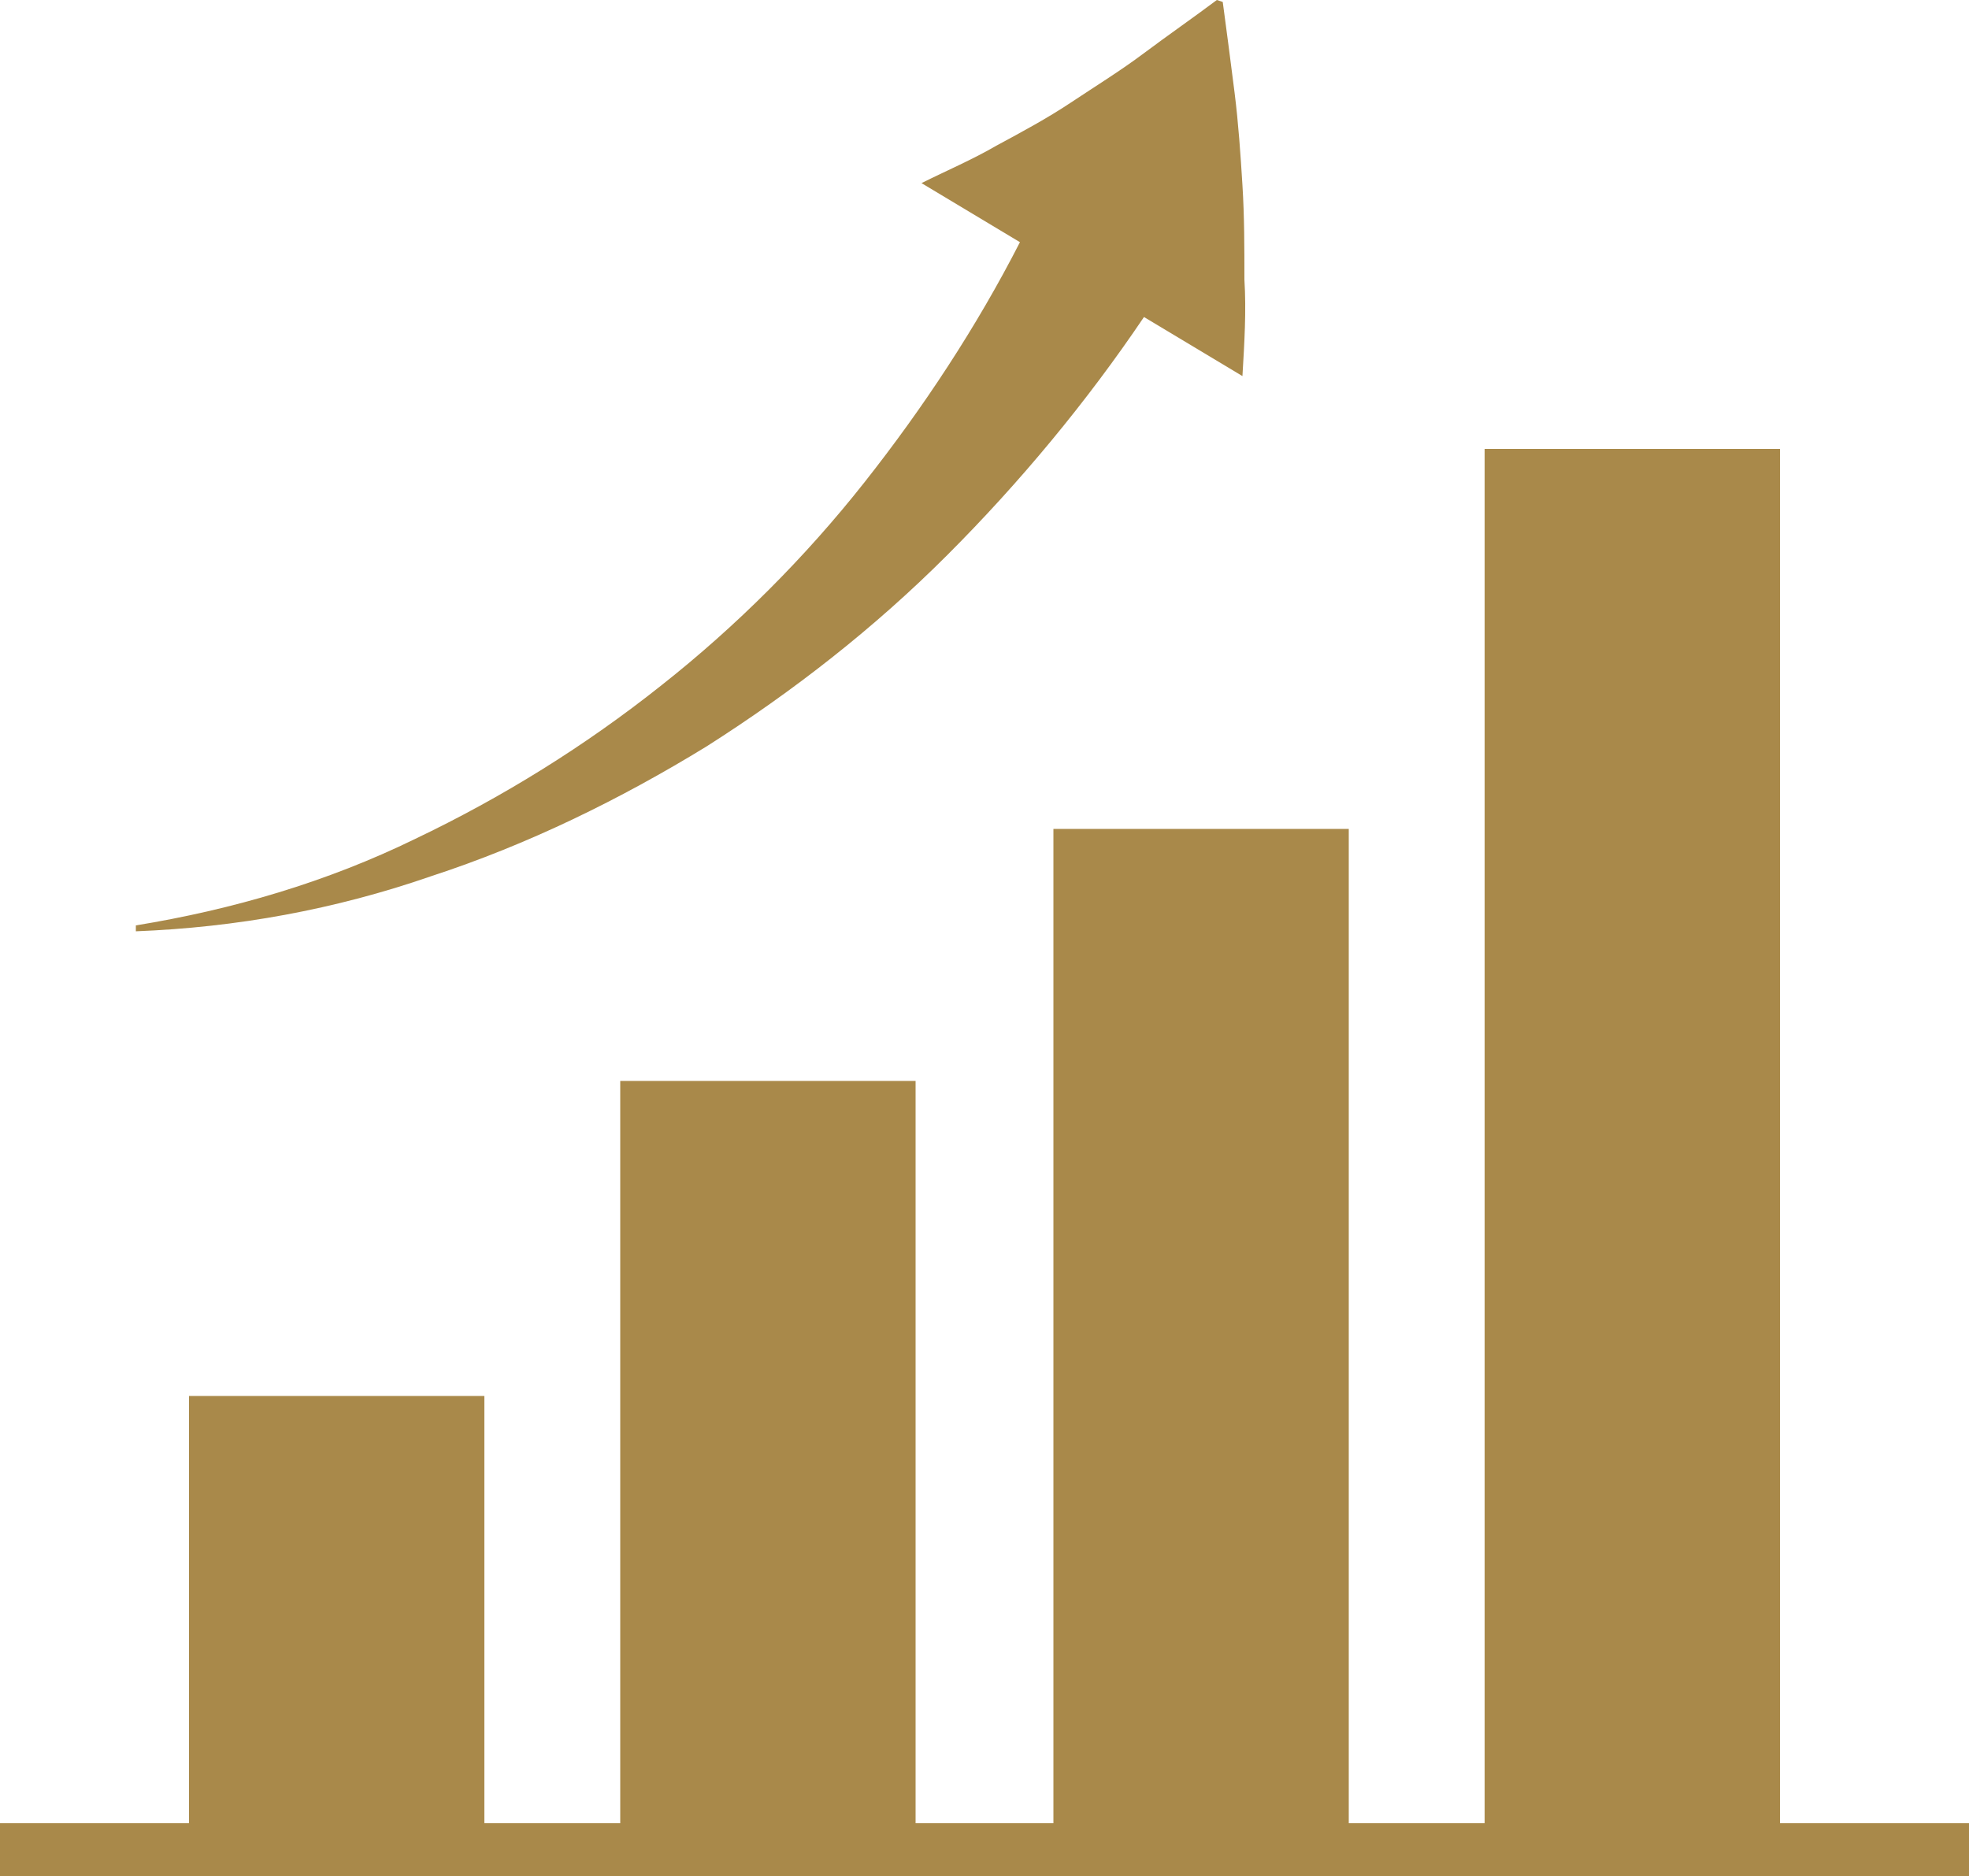 <?xml version="1.0" encoding="utf-8"?>
<!-- Generator: Adobe Illustrator 28.1.0, SVG Export Plug-In . SVG Version: 6.00 Build 0)  -->
<svg version="1.1" id="レイヤー_1" xmlns="http://www.w3.org/2000/svg" xmlns:xlink="http://www.w3.org/1999/xlink" x="0px"
	 y="0px" viewBox="0 0 100 95.3" style="enable-background:new 0 0 100 95.3;" xml:space="preserve">
<style type="text/css">
	.st0{fill:#A9894A;}
</style>
<g>
	<polygon class="st0" points="90.4,92.6 90.4,22.8 75.4,22.8 75.4,92.6 68.5,92.6 68.5,42.1 53.5,42.1 53.5,92.6 46.5,92.6 
		46.5,54.9 31.5,54.9 31.5,92.6 24.6,92.6 24.6,70.9 9.6,70.9 9.6,92.6 0,92.6 0,95.3 100,95.3 100,92.6 	"/>
	<path class="st0" d="M21.9,44.5c4.9-1.6,9.6-3.9,14-6.6c4.4-2.8,8.5-6,12.2-9.7c3.7-3.7,7.1-7.8,10-12.1l5,3
		c0.1-1.7,0.2-3.3,0.1-4.9c0-1.6,0-3.2-0.1-4.8s-0.2-3.1-0.4-4.7c-0.2-1.6-0.4-3.1-0.6-4.6L61.8,0c-1.2,0.9-2.5,1.8-3.7,2.7
		c-1.2,0.9-2.5,1.7-3.7,2.5s-2.5,1.5-3.8,2.2c-1.2,0.7-2.6,1.3-3.8,1.9l5,3c-2.2,4.3-4.9,8.4-7.9,12.2c-3,3.8-6.5,7.3-10.3,10.3
		c-3.9,3.1-8.1,5.7-12.5,7.8c-4.5,2.2-9.3,3.6-14.2,4.4l0,0.3C12,47.1,17,46.2,21.9,44.5z"/>
</g>
</svg>
